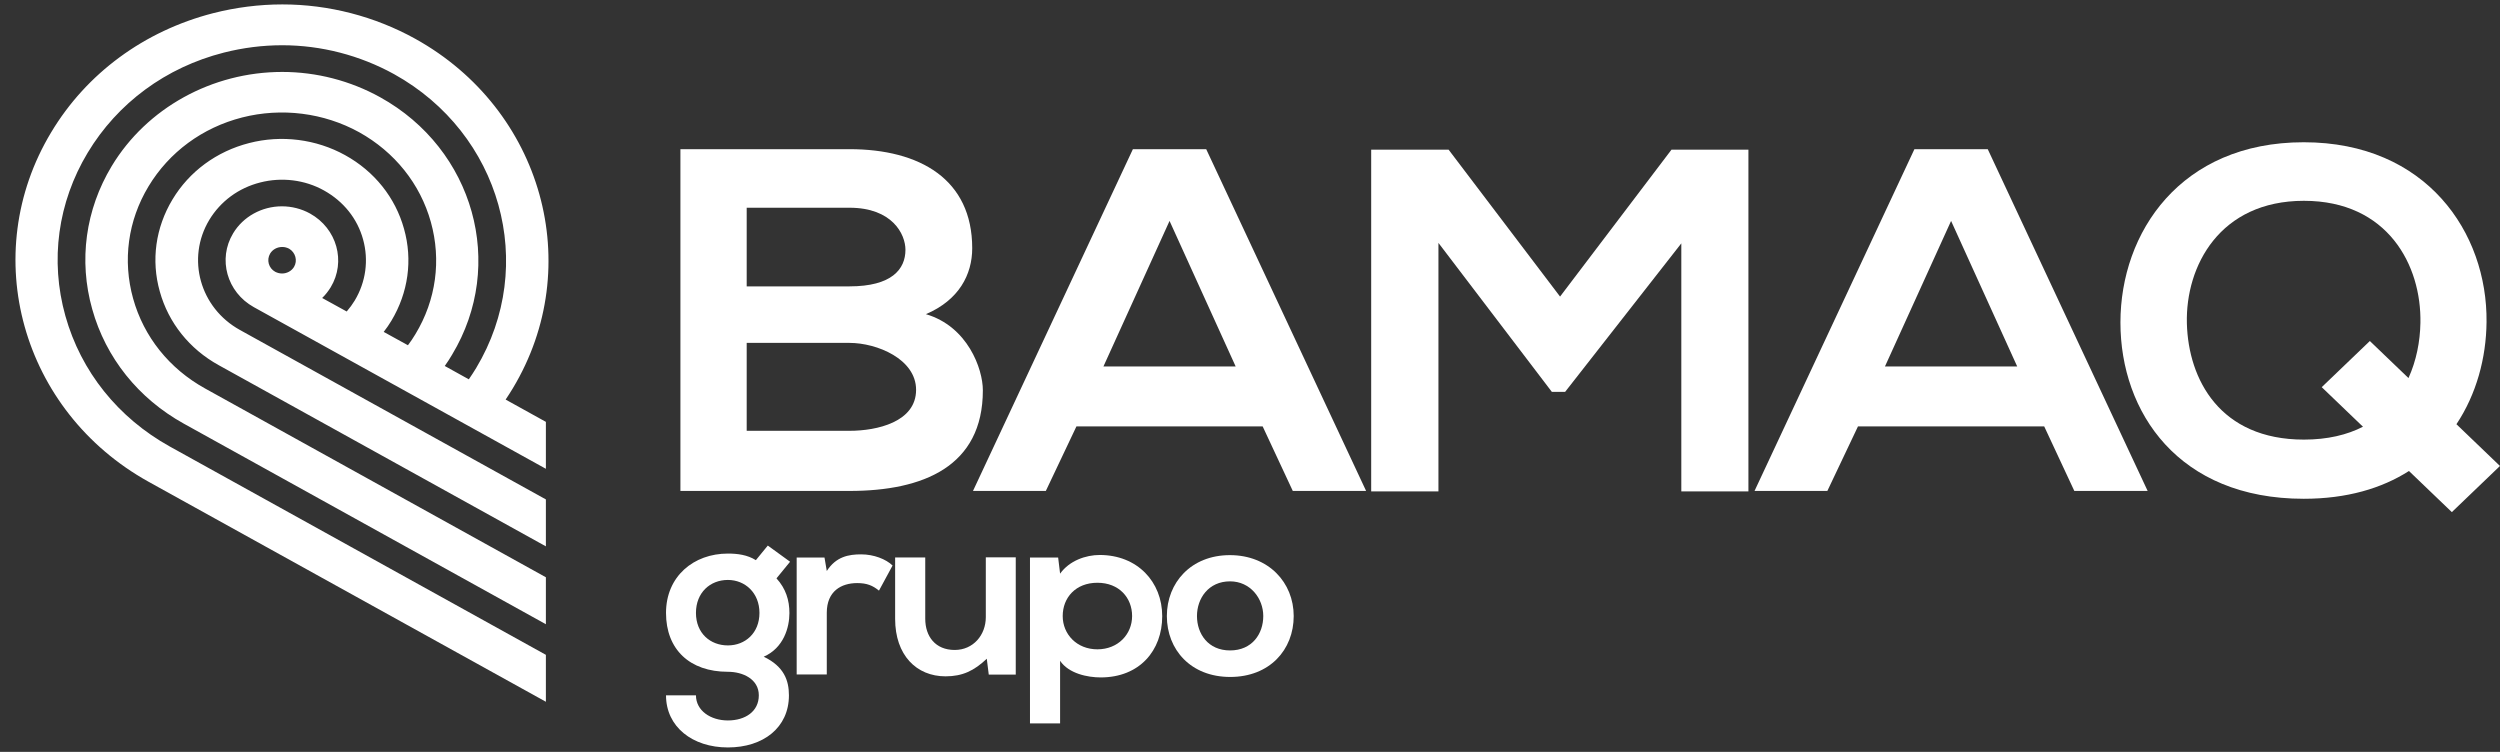 <svg xmlns="http://www.w3.org/2000/svg" width="133" height="40" viewBox="0 0 133 40" fill="none"><rect x="0" y="0" width="133" height="40" fill="#333333" stroke="none"/><path fill-rule="evenodd" clip-rule="evenodd" d="M27.283 20.656C31.192 14.158 28.867 5.823 22.093 2.064C19.934 0.87 17.488 0.235 15.024 0.235C13.787 0.235 12.542 0.394 11.332 0.703C7.675 1.647 4.61 3.893 2.721 7.042C-1.188 13.54 1.136 21.875 7.91 25.633L29.041 37.334V34.837L9.033 23.754C6.282 22.226 4.306 19.762 3.478 16.805C2.651 13.849 3.078 10.767 4.663 8.128C6.256 5.48 8.824 3.584 11.907 2.799C12.925 2.54 13.97 2.407 15.015 2.407C17.087 2.407 19.142 2.941 20.962 3.943C26.656 7.101 28.615 14.108 25.332 19.578C25.21 19.779 25.08 19.979 24.941 20.18L23.661 19.47C23.809 19.269 23.931 19.069 24.052 18.868C26.934 14.083 25.219 7.936 20.221 5.171C18.637 4.294 16.835 3.827 15.015 3.827C11.28 3.827 7.806 5.747 5.942 8.838C4.549 11.151 4.175 13.857 4.906 16.446C5.629 19.035 7.362 21.198 9.773 22.535L29.041 33.209V30.711L10.905 20.664C9.007 19.612 7.649 17.916 7.083 15.887C6.517 13.857 6.804 11.736 7.901 9.915C8.999 8.094 10.766 6.791 12.882 6.249C14.98 5.714 17.226 5.998 19.107 7.034C20.996 8.086 22.355 9.781 22.921 11.811C23.487 13.841 23.199 15.962 22.102 17.774C21.98 17.975 21.85 18.175 21.702 18.367L20.413 17.657C20.57 17.457 20.7 17.265 20.822 17.064C21.719 15.569 21.963 13.832 21.493 12.17C21.031 10.508 19.917 9.113 18.358 8.253C16.817 7.401 14.971 7.167 13.256 7.61C11.524 8.053 10.069 9.122 9.173 10.617C8.276 12.112 8.032 13.849 8.502 15.511C8.964 17.173 10.078 18.568 11.637 19.428L29.041 29.066V26.569L12.769 17.557C10.635 16.38 9.904 13.749 11.132 11.702C11.732 10.709 12.69 9.999 13.848 9.706C14.989 9.414 16.216 9.564 17.235 10.132C18.271 10.709 19.011 11.627 19.316 12.738C19.621 13.841 19.464 15.001 18.872 15.987C18.75 16.187 18.611 16.38 18.445 16.572L17.139 15.853C17.314 15.686 17.462 15.494 17.592 15.285C18.419 13.916 17.923 12.153 16.495 11.36C16.042 11.109 15.52 10.976 14.998 10.976C13.927 10.976 12.934 11.527 12.403 12.412C11.576 13.782 12.072 15.544 13.5 16.338L29.041 24.94V22.443L26.9 21.257C27.039 21.048 27.169 20.848 27.283 20.656ZM15.642 14.2C15.511 14.417 15.267 14.55 15.006 14.55C14.876 14.55 14.754 14.517 14.64 14.459C14.292 14.266 14.17 13.832 14.371 13.49C14.501 13.273 14.745 13.139 15.015 13.139C15.146 13.139 15.267 13.172 15.381 13.231C15.72 13.431 15.842 13.866 15.642 14.2Z" fill="white"></path><path d="M49.258 16.714C51.017 15.962 51.722 14.609 51.722 13.206C51.722 9.539 48.936 7.936 45.192 7.936H36.198V26.118H45.192C49.119 26.118 52.288 24.815 52.288 20.764C52.288 19.62 51.478 17.365 49.258 16.714ZM39.724 11.051H45.192C47.464 11.051 48.17 12.454 48.17 13.289C48.17 14.325 47.438 15.235 45.192 15.235H39.724V11.051ZM45.192 22.919H39.724V18.242H45.192C46.655 18.242 48.736 19.102 48.736 20.739C48.736 22.451 46.655 22.919 45.192 22.919Z" fill="white"></path><path d="M64.17 7.936H60.27L51.763 26.118H55.638L57.266 22.685H67.174L68.776 26.118H72.677L64.17 7.936ZM58.703 19.495L62.22 11.753L65.737 19.495H58.703Z" fill="white"></path><path d="M93.016 26.143V7.961H88.924L82.995 15.778L77.065 7.961H72.947V26.143H76.525V12.922L82.559 20.848H83.264L89.446 12.947V26.143H93.016Z" fill="white"></path><path d="M101.847 7.936L93.341 26.118H97.215L98.844 22.685H108.752L110.354 26.118H114.255L105.748 7.936H101.847ZM100.28 19.495L103.798 11.753L107.315 19.495H100.28Z" fill="white"></path><path d="M132.284 17.131C132.336 12.379 129.088 7.568 122.558 7.568C116.002 7.568 112.807 12.37 112.807 17.156C112.807 21.933 115.898 26.535 122.558 26.535C124.848 26.535 126.703 25.984 128.157 25.057L130.438 27.245L132.998 24.79L130.682 22.568C131.744 20.973 132.266 19.052 132.284 17.131ZM122.567 23.387C118.1 23.387 116.42 20.188 116.342 17.206C116.263 14.141 118.1 10.683 122.567 10.683C127.033 10.683 128.827 14.116 128.766 17.181C128.749 18.175 128.548 19.194 128.131 20.113L126.076 18.142L123.516 20.597L125.71 22.702C124.865 23.136 123.821 23.387 122.567 23.387Z" fill="white"></path><path d="M40.847 29.024L42.032 29.884L41.309 30.769C41.805 31.312 41.997 31.93 41.997 32.615C41.997 33.383 41.692 34.469 40.63 34.937C41.709 35.455 41.971 36.198 41.971 36.992C41.971 38.712 40.604 39.764 38.723 39.764C36.842 39.764 35.432 38.67 35.432 36.992H37.025C37.025 37.802 37.8 38.328 38.723 38.328C39.646 38.328 40.369 37.852 40.369 36.992C40.369 36.131 39.524 35.739 38.723 35.739C36.694 35.739 35.432 34.553 35.432 32.607C35.432 30.661 36.903 29.45 38.723 29.45C39.237 29.45 39.759 29.517 40.212 29.801L40.847 29.024ZM37.025 32.607C37.025 33.693 37.791 34.336 38.723 34.336C39.646 34.336 40.403 33.676 40.403 32.607C40.403 31.538 39.637 30.853 38.723 30.853C37.783 30.853 37.025 31.521 37.025 32.607Z" fill="white"></path><path d="M43.863 29.659L43.985 30.377C44.481 29.609 45.151 29.492 45.813 29.492C46.483 29.492 47.128 29.742 47.485 30.085L46.762 31.421C46.431 31.154 46.127 31.02 45.604 31.02C44.76 31.02 43.985 31.446 43.985 32.599V35.881H42.383V29.659H43.863Z" fill="white"></path><path d="M49.223 29.658V32.916C49.223 33.859 49.763 34.578 50.791 34.578C51.775 34.578 52.445 33.784 52.445 32.832V29.65H54.038V35.889H52.602L52.497 35.045C51.827 35.68 51.209 35.981 50.303 35.981C48.753 35.981 47.621 34.853 47.621 32.924V29.658H49.223Z" fill="white"></path><path d="M54.795 38.478V29.659H56.293L56.397 30.519C56.893 29.826 57.764 29.525 58.504 29.525C60.507 29.525 61.83 30.953 61.83 32.782C61.83 34.603 60.629 36.039 58.556 36.039C57.868 36.039 56.858 35.839 56.397 35.154V38.486H54.795V38.478ZM60.228 32.774C60.228 31.805 59.54 31.003 58.382 31.003C57.224 31.003 56.536 31.797 56.536 32.774C56.536 33.743 57.285 34.544 58.382 34.544C59.479 34.544 60.228 33.743 60.228 32.774Z" fill="white"></path><path d="M68.825 32.774C68.825 34.569 67.545 36.014 65.447 36.014C63.349 36.014 62.077 34.561 62.077 32.774C62.077 30.995 63.366 29.533 65.43 29.533C67.493 29.533 68.825 30.995 68.825 32.774ZM63.679 32.774C63.679 33.718 64.272 34.603 65.438 34.603C66.614 34.603 67.206 33.718 67.206 32.774C67.206 31.838 66.518 30.928 65.438 30.928C64.289 30.928 63.679 31.838 63.679 32.774Z" fill="white"></path></svg>